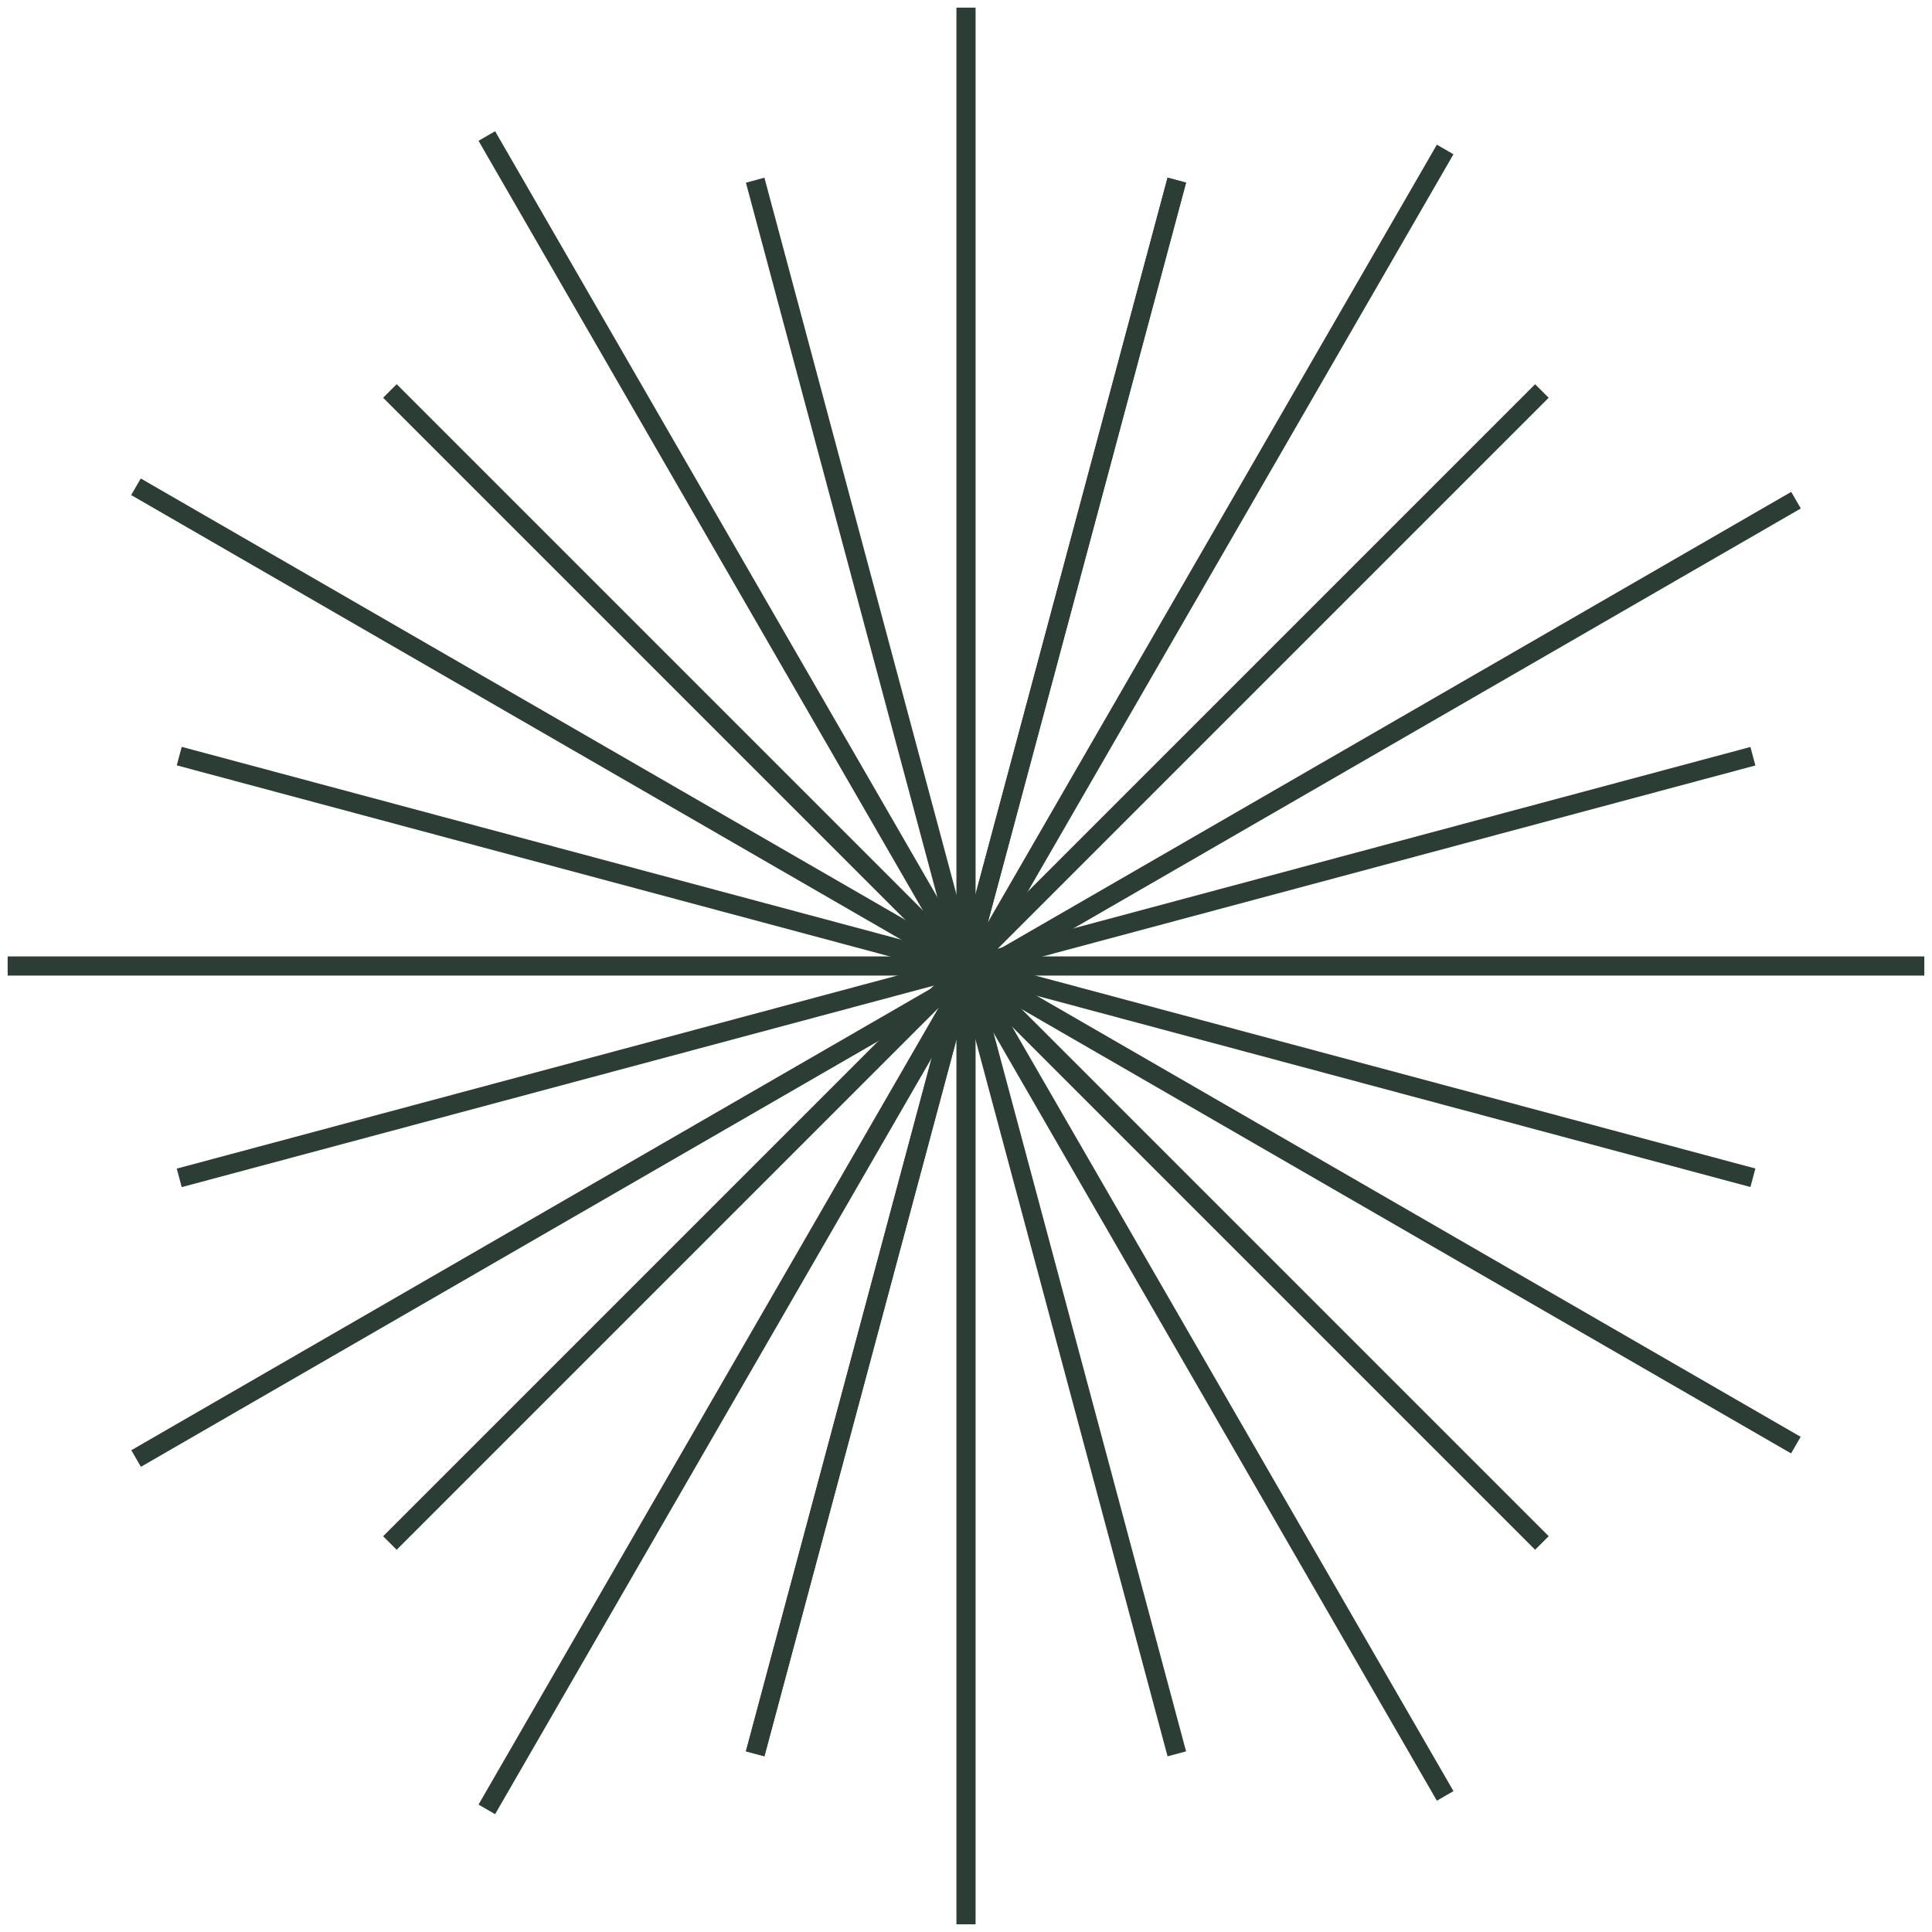 <?xml version="1.0" encoding="UTF-8"?> <svg xmlns="http://www.w3.org/2000/svg" width="84" height="84" viewBox="0 0 84 84" fill="none"> <path d="M42 0.332V83.666" stroke="#2C3D35" stroke-width="0.833"></path> <path d="M21.166 5.914L62.833 78.083" stroke="#2C3D35" stroke-width="0.833"></path> <path d="M5.912 21.164L78.081 62.831" stroke="#2C3D35" stroke-width="0.833"></path> <path d="M51.166 7.832L32.833 76.252" stroke="#2C3D35" stroke-width="0.833"></path> <path d="M51.166 7.832L32.833 76.252" stroke="#2C3D35" stroke-width="0.833"></path> <path d="M67.039 17L16.952 67.087" stroke="#2C3D35" stroke-width="0.833"></path> <path d="M76.213 32.879L7.793 51.212" stroke="#2C3D35" stroke-width="0.833"></path> <path d="M76.213 51.207L7.793 32.874" stroke="#2C3D35" stroke-width="0.833"></path> <path d="M67.039 67.086L16.952 16.999" stroke="#2C3D35" stroke-width="0.833"></path> <path d="M51.166 76.254L32.833 7.834" stroke="#2C3D35" stroke-width="0.833"></path> <path d="M83.666 42L0.333 42" stroke="#2C3D35" stroke-width="0.833"></path> <path d="M21.166 78.668L62.833 6.499" stroke="#2C3D35" stroke-width="0.833"></path> <path d="M5.918 63.414L78.087 21.747" stroke="#2C3D35" stroke-width="0.833"></path> </svg> 